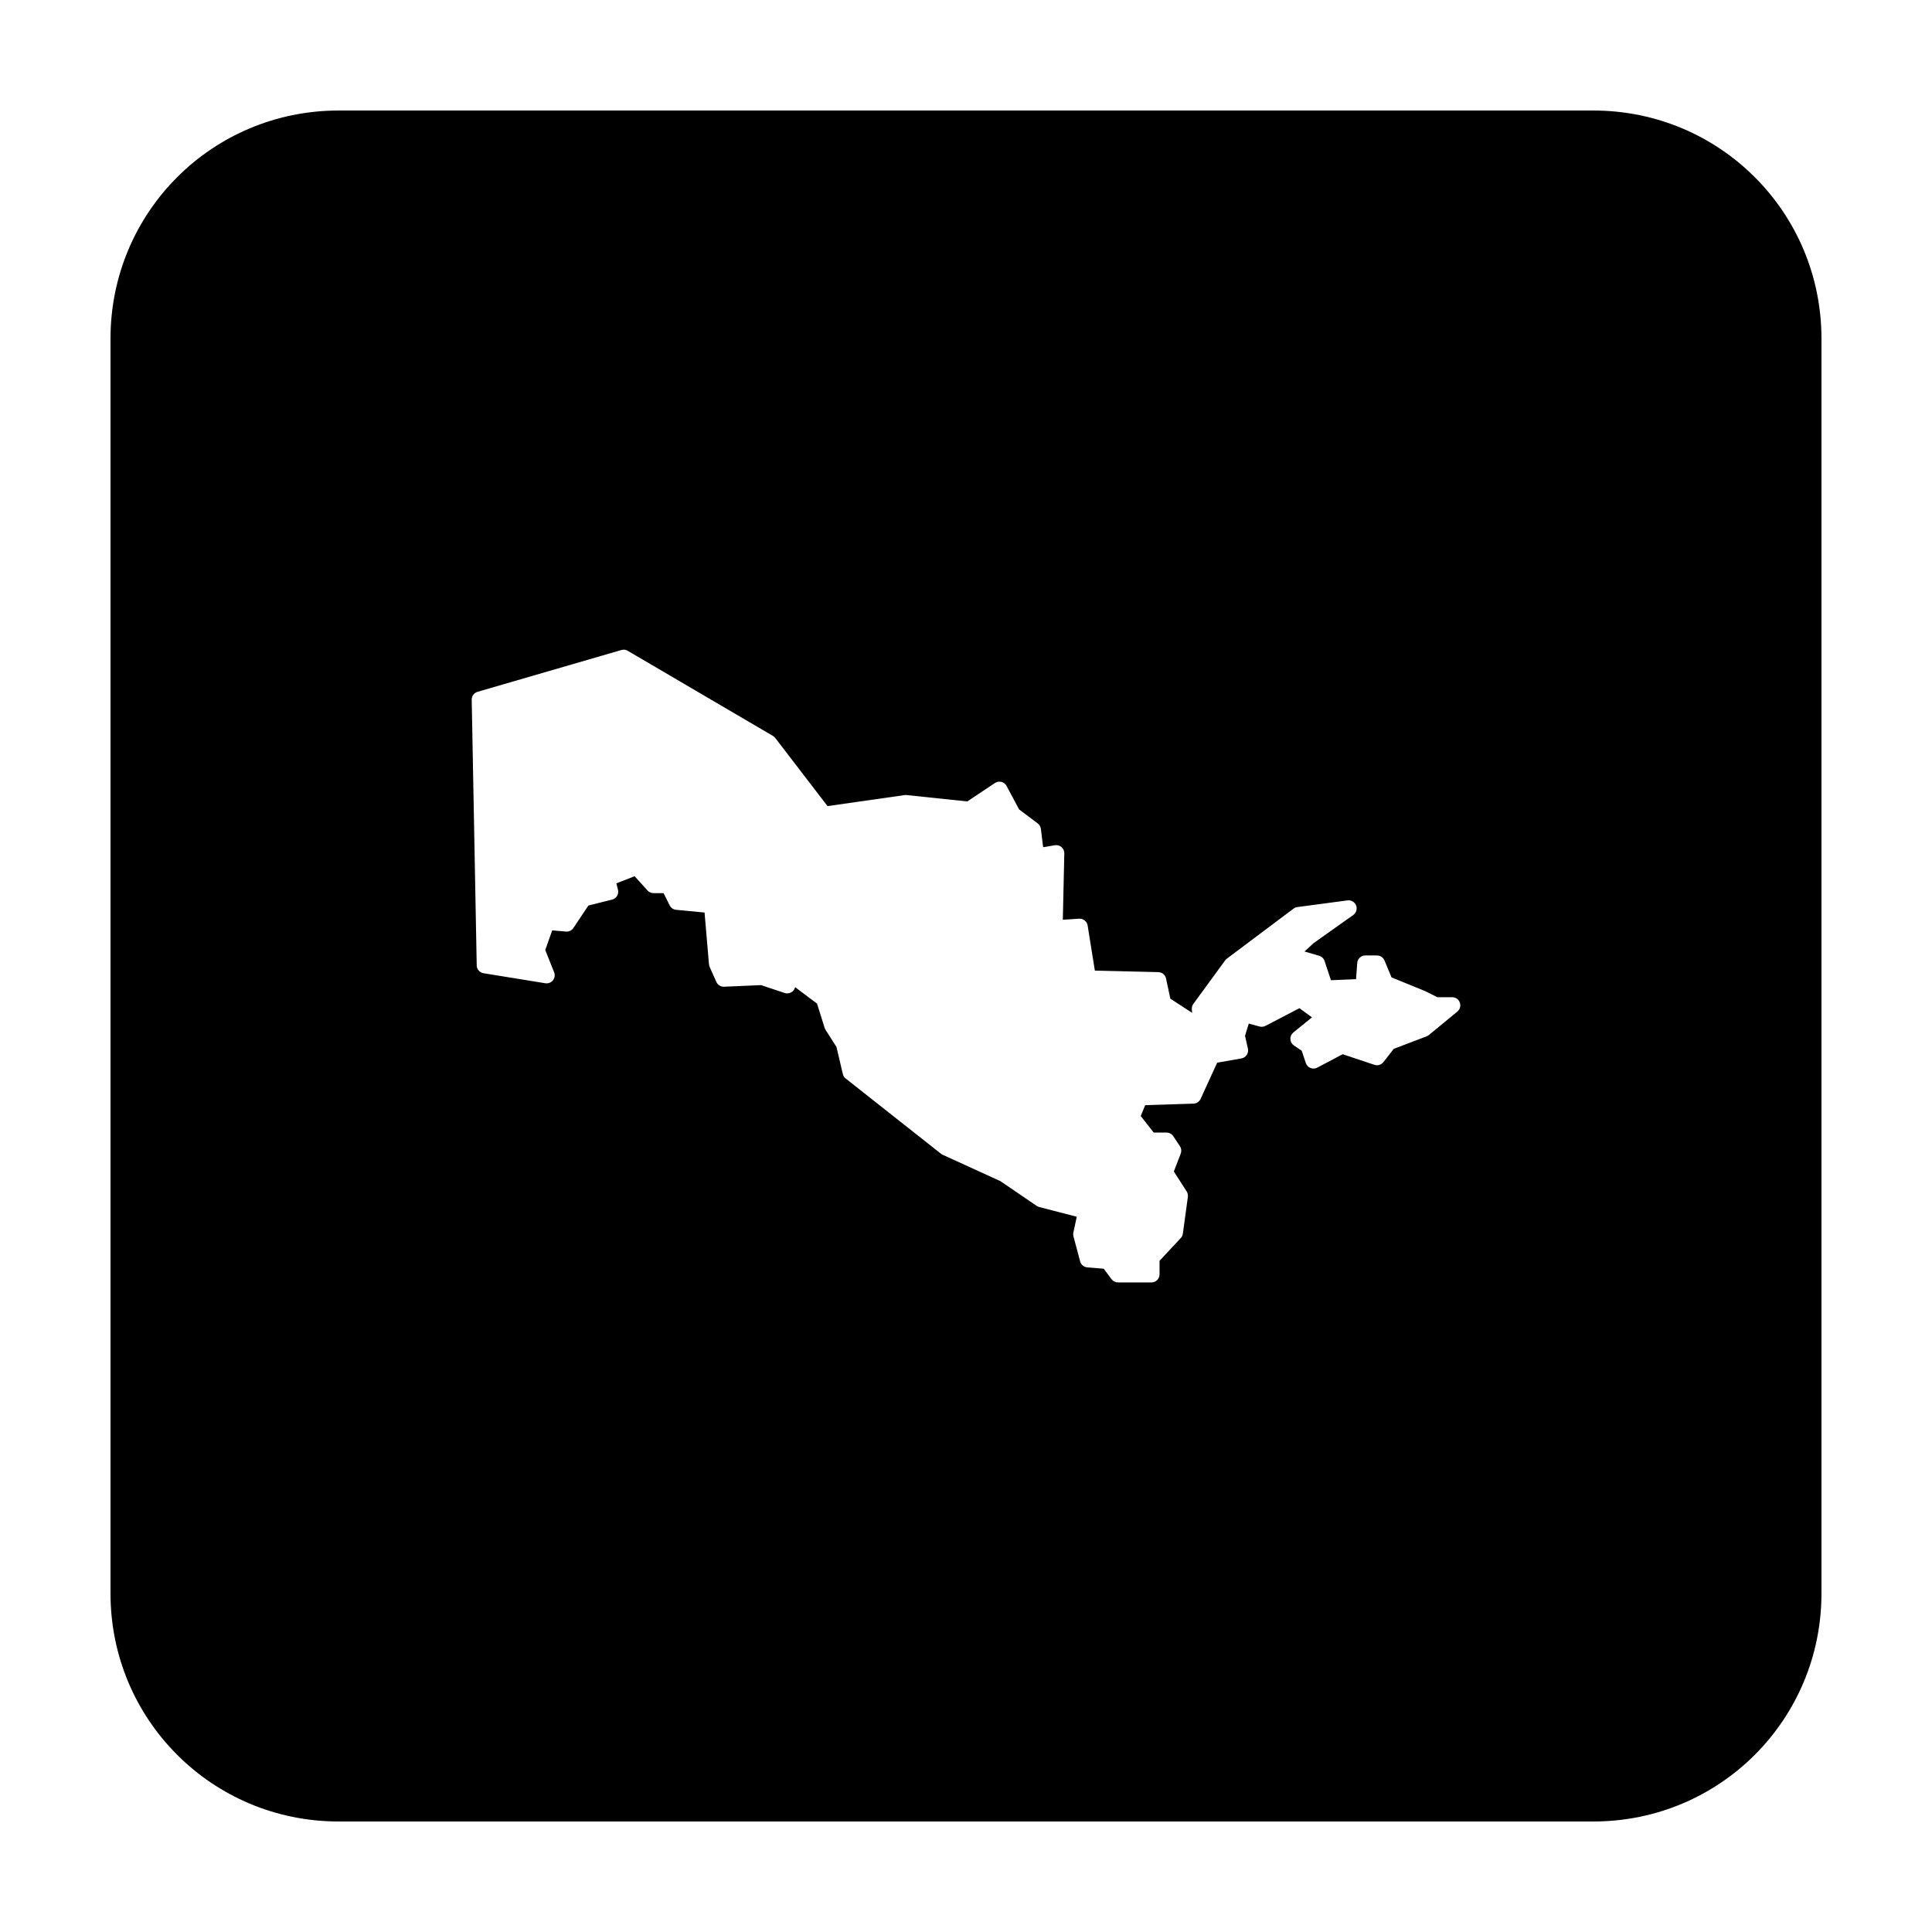 <?xml version="1.0" encoding="UTF-8"?>
<!-- Uploaded to: ICON Repo, www.iconrepo.com, Generator: ICON Repo Mixer Tools -->
<svg fill="#000000" width="800px" height="800px" version="1.1" viewBox="144 144 512 512" xmlns="http://www.w3.org/2000/svg">
 <path d="m233.74 173.29c-33.492 0-60.457 26.965-60.457 60.457v332.51c0 33.496 26.965 60.457 60.457 60.457h332.51c33.496 0 60.457-26.961 60.457-60.457v-332.51c0-33.492-26.961-60.457-60.457-60.457zm75.551 142.87c0.359 0.008 0.711 0.105 1.023 0.285l38.523 22.582c0.242 0.141 0.453 0.328 0.621 0.551l13.844 18.047 20.449-2.922c0.176-0.023 0.355-0.023 0.531 0l16.059 1.684 7.32-4.883c0.504-0.336 1.129-0.445 1.719-0.297 0.586 0.148 1.086 0.539 1.371 1.074l3.316 6.219 4.93 3.699c0.469 0.352 0.773 0.879 0.848 1.457l0.598 4.863 3.109-0.523c0.633-0.105 1.277 0.078 1.758 0.496 0.484 0.418 0.758 1.031 0.742 1.668l-0.395 17.586 4.312-0.285c1.105-0.074 2.086 0.707 2.262 1.801l1.918 11.965 16.816 0.395c0.996 0.023 1.844 0.727 2.047 1.703l1.141 5.332 5.769 3.758-0.082-0.934c-0.039-0.516 0.105-1.031 0.414-1.445l8.414-11.516c0.125-0.172 0.273-0.324 0.441-0.453l17.703-13.281c0.297-0.223 0.648-0.359 1.016-0.406l13.273-1.77c0.977-0.129 1.914 0.426 2.277 1.344 0.359 0.914 0.051 1.961-0.754 2.531l-10.508 7.449-2.41 2.215 3.875 1.141c0.676 0.199 1.215 0.711 1.438 1.379l1.691 5.098 6.652-0.277 0.316-4.297c0.082-1.121 1.012-1.988 2.133-1.988h3.102c0.863 0 1.645 0.52 1.977 1.316l1.879 4.496 8.918 3.641c0.047 0.023 0.098 0.047 0.145 0.07l3.09 1.547h3.918c0.91-0.004 1.723 0.562 2.027 1.418 0.309 0.855 0.043 1.812-0.66 2.387l-7.527 6.199c-0.18 0.148-0.383 0.266-0.602 0.348l-8.734 3.336-2.727 3.5c-0.559 0.723-1.508 1.016-2.371 0.73l-8.434-2.816-6.723 3.555c-0.555 0.289-1.211 0.324-1.793 0.094-0.582-0.234-1.035-0.711-1.238-1.305l-1.102-3.285-2.047-1.371c-0.566-0.379-0.918-1.004-0.949-1.688-0.031-0.68 0.262-1.336 0.793-1.766l4.93-3.996-3.324-2.438-9.004 4.691c-0.48 0.25-1.035 0.309-1.555 0.168l-2.863-0.777-0.996 3.227 0.77 3.426c0.125 0.57 0.012 1.168-0.312 1.656-0.324 0.488-0.836 0.82-1.41 0.922l-6.426 1.133-4.398 9.602c-0.34 0.742-1.074 1.227-1.891 1.25l-12.781 0.402-1.191 2.875 3.445 4.391h3.383c0.723-0.004 1.395 0.355 1.793 0.953l1.762 2.656c0.387 0.582 0.469 1.316 0.215 1.969l-1.82 4.734 3.394 5.281c0.277 0.43 0.395 0.941 0.324 1.449l-1.328 9.75c-0.059 0.438-0.258 0.848-0.559 1.172l-5.621 6.019v3.582c0 1.184-0.961 2.144-2.144 2.144h-8.855c-0.676 0.004-1.316-0.312-1.723-0.855l-2.074-2.773-4.352-0.355c-0.906-0.074-1.668-0.715-1.898-1.594l-1.77-6.633c-0.086-0.328-0.094-0.672-0.02-1.004l0.895-4.191-9.969-2.578c-0.238-0.066-0.465-0.172-0.668-0.312l-9.586-6.535-15.328-7.008c-0.16-0.07-0.309-0.164-0.445-0.273l-25.23-19.918c-0.383-0.297-0.652-0.719-0.766-1.188l-1.684-7.184-2.91-4.566c-0.102-0.16-0.184-0.332-0.238-0.512l-2.008-6.418-5.805-4.348-0.031 0.098c-0.16 0.562-0.543 1.031-1.059 1.305s-1.121 0.324-1.676 0.141l-6.269-2.086-9.789 0.426c-0.879 0.035-1.688-0.469-2.047-1.27l-1.781-3.984c-0.098-0.219-0.156-0.453-0.176-0.691l-1.172-13.715-7.519-0.719c-0.734-0.066-1.387-0.512-1.719-1.172l-1.617-3.246h-2.656c-0.605 0-1.184-0.254-1.594-0.699l-3.434-3.789-4.832 1.891 0.426 1.699c0.289 1.152-0.406 2.32-1.555 2.609l-6.281 1.566-3.973 5.953c-0.434 0.648-1.18 1.016-1.961 0.953l-3.66-0.316-1.84 5.207 2.352 5.894c0.285 0.715 0.164 1.531-0.316 2.133-0.484 0.602-1.254 0.898-2.016 0.777l-16.383-2.656c-1.023-0.164-1.781-1.039-1.801-2.074l-1.328-70.395c-0.02-0.973 0.613-1.836 1.547-2.109l38.078-11.066c0.215-0.066 0.438-0.094 0.66-0.09z"/>
</svg>